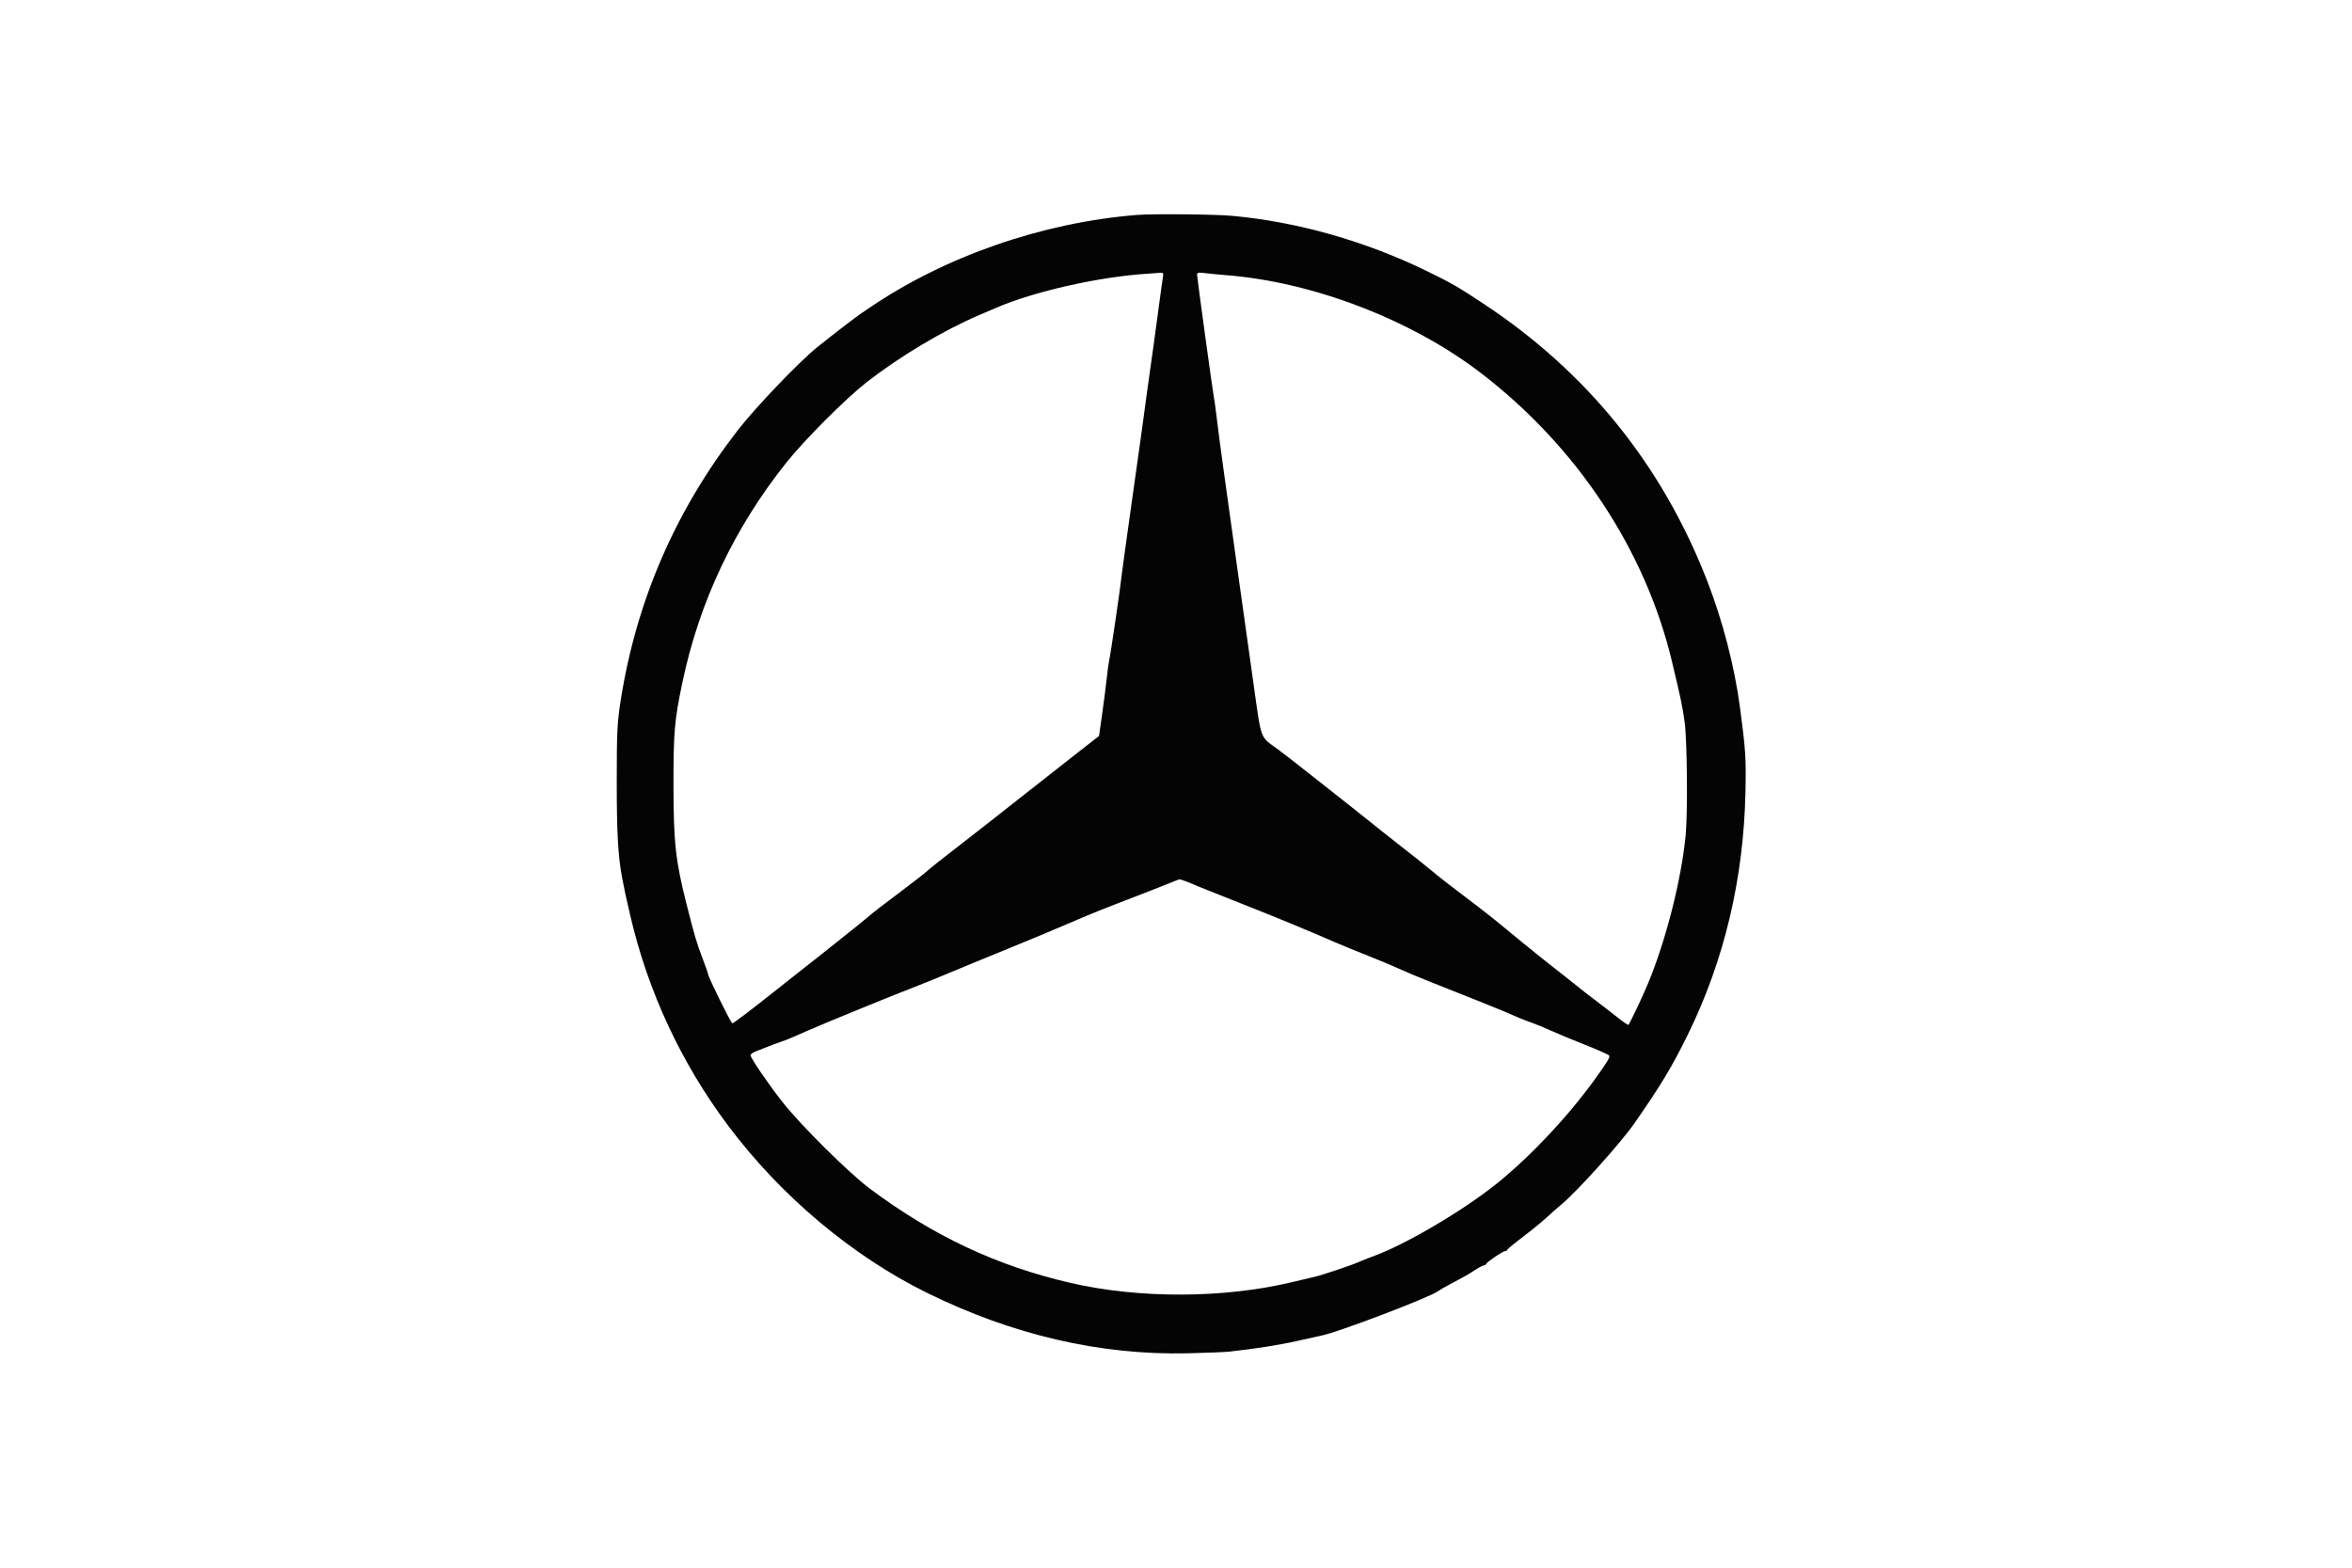 <?xml version="1.0" encoding="UTF-8"?> <svg xmlns="http://www.w3.org/2000/svg" width="450" height="300" viewBox="0 0 450 300" fill="none"><path fill-rule="evenodd" clip-rule="evenodd" d="M217.503 41.133C199.4 42.594 180.82 49.049 166.345 58.906C165.897 59.211 165.191 59.69 164.774 59.971C163.623 60.746 158.975 64.322 156.309 66.481C152.768 69.352 144.505 78.001 141.107 82.394C129.221 97.766 121.79 114.896 118.783 133.859C118.084 138.268 118 139.962 118 149.692C118 159.457 118.249 163.834 119.046 168.07C119.457 170.26 119.663 171.209 120.596 175.229C123.968 189.754 130.341 203.437 139.312 215.408C149.415 228.89 163.032 240.341 177.36 247.403C193.689 255.452 210.465 259.35 227.165 258.975C230.708 258.896 234.369 258.747 235.302 258.644C240.206 258.104 244.882 257.364 248.201 256.604C250.243 256.136 252.302 255.681 252.775 255.592C255.826 255.024 273.534 248.284 275.137 247.082C275.416 246.873 276.428 246.288 277.384 245.782C280.294 244.245 280.679 244.026 282.165 243.065C282.954 242.555 283.742 242.137 283.916 242.137C284.091 242.137 284.285 242.013 284.347 241.862C284.504 241.479 287.558 239.413 287.968 239.413C288.151 239.413 288.353 239.285 288.415 239.128C288.477 238.971 289.825 237.86 291.41 236.661C292.995 235.461 294.978 233.843 295.817 233.065C296.656 232.287 298.029 231.08 298.868 230.381C301.794 227.945 310.098 218.704 312.641 215.053C317.788 207.663 319.892 204.17 322.944 197.952C329.895 183.786 333.609 168.135 333.952 151.565C334.087 145.044 333.994 143.595 332.906 135.391C331.861 127.507 329.591 118.763 326.586 111.045C318.008 89.015 303.674 71.246 283.951 58.197C278.899 54.854 277.812 54.227 272.933 51.844C261.226 46.127 248.053 42.401 235.641 41.295C232.303 40.998 220.484 40.892 217.503 41.133ZM219.707 52.366C210.364 52.942 197.895 55.745 190.551 58.921C190.178 59.083 188.728 59.704 187.33 60.302C180.45 63.245 172.206 68.166 165.802 73.153C161.878 76.209 154 84.088 150.532 88.425C140.521 100.945 133.798 115.146 130.555 130.624C129.039 137.857 128.848 140.073 128.855 150.373C128.862 161.193 129.258 164.773 131.366 173.08C132.904 179.139 133.304 180.494 134.417 183.393C134.99 184.887 135.46 186.232 135.46 186.381C135.46 186.902 139.865 195.829 140.119 195.824C140.345 195.819 143.225 193.64 148.003 189.857C148.843 189.193 150.729 187.698 152.196 186.536C153.663 185.374 156.038 183.503 157.474 182.38C160.579 179.948 166.749 174.972 166.989 174.704C167.082 174.6 169.218 172.968 171.735 171.077C174.252 169.187 176.769 167.233 177.329 166.735C178.213 165.949 180.035 164.505 184.442 161.098C186.97 159.145 189.522 157.143 195.297 152.586C198.653 149.938 203.396 146.211 205.837 144.305L210.274 140.839L210.88 136.583C211.213 134.242 211.607 131.177 211.754 129.773C211.902 128.368 212.099 126.894 212.193 126.496C212.477 125.281 214.341 112.619 214.606 110.093C214.679 109.4 215.441 103.852 216.299 97.766C218.53 81.933 218.837 79.732 219.051 78.017C219.156 77.174 219.3 76.102 219.371 75.633C219.67 73.665 221.568 59.91 221.908 57.246C222.111 55.655 222.365 53.854 222.471 53.246C222.634 52.311 222.566 52.149 222.033 52.2C221.686 52.234 220.639 52.309 219.707 52.366ZM229.03 52.566C229.03 53.09 231.964 74.473 232.241 75.974C232.328 76.442 232.475 77.438 232.567 78.187C233.142 82.85 233.541 85.89 234.129 90.105C234.495 92.726 235.564 100.388 236.503 107.13C237.443 113.871 238.894 124.214 239.728 130.113C241.417 142.069 240.954 140.778 244.494 143.393C245.382 144.048 247.364 145.58 248.9 146.798C250.435 148.015 252.479 149.624 253.441 150.373C255.446 151.933 261.869 157.032 264.627 159.253C265.653 160.079 267.788 161.761 269.373 162.991C270.958 164.22 272.923 165.792 273.74 166.482C275.24 167.751 278.341 170.158 282.862 173.562C284.221 174.586 286.748 176.605 288.479 178.05C291.661 180.706 296.029 184.219 299.51 186.919C300.555 187.731 301.723 188.66 302.104 188.984C302.485 189.309 303.858 190.376 305.155 191.356C306.452 192.335 308.396 193.839 309.476 194.697C310.555 195.555 311.491 196.199 311.555 196.128C311.883 195.767 314.257 190.75 315.349 188.112C318.758 179.878 321.687 168.332 322.505 159.907C322.925 155.577 322.798 141.534 322.308 138.115C321.852 134.937 321.634 133.898 319.895 126.607C314.798 105.23 301.676 85.427 283.273 71.338C269.984 61.164 251.197 53.952 234.624 52.661C233.132 52.545 231.263 52.363 230.471 52.256C229.337 52.103 229.03 52.169 229.03 52.566ZM224.792 168.596C224.076 168.914 218.494 171.094 213.096 173.164C211.324 173.843 208.654 174.922 207.163 175.56C201.896 177.816 197.292 179.747 193.941 181.106C192.076 181.862 189.178 183.05 187.5 183.745C178.523 187.465 176.205 188.415 175.125 188.817C172.351 189.849 157.344 195.977 154.614 197.193C151.6 198.535 150.431 199.026 149.699 199.256C148.929 199.499 146.997 200.235 144.528 201.227C144.016 201.433 143.596 201.747 143.596 201.925C143.596 202.454 146.923 207.339 149.647 210.811C153.188 215.323 162.425 224.486 166.48 227.508C178.613 236.552 190.725 242.24 204.79 245.496C217.972 248.548 234.284 248.482 247.337 245.323C249.295 244.849 251.202 244.4 251.575 244.324C252.619 244.112 258.568 242.127 259.711 241.608C260.271 241.355 261.79 240.752 263.088 240.268C269.222 237.984 279.96 231.636 286.324 226.533C292.689 221.429 299.887 213.795 305.001 206.725C307.55 203.202 308.079 202.327 307.868 201.983C307.767 201.82 305.663 200.887 303.192 199.909C300.721 198.932 297.754 197.699 296.6 197.171C295.446 196.643 293.844 195.983 293.04 195.705C291.76 195.263 289.714 194.424 287.511 193.439C286.801 193.122 280.971 190.788 273.781 187.943C271.45 187.021 268.772 185.9 267.829 185.452C266.886 185.003 264.14 183.852 261.726 182.894C259.313 181.936 256.499 180.784 255.473 180.336C250.287 178.068 244.063 175.498 237.336 172.847C233.234 171.231 229.572 169.772 229.199 169.605C227.762 168.961 225.886 168.25 225.683 168.272C225.566 168.285 225.165 168.43 224.792 168.596Z" fill="#040404"></path></svg> 